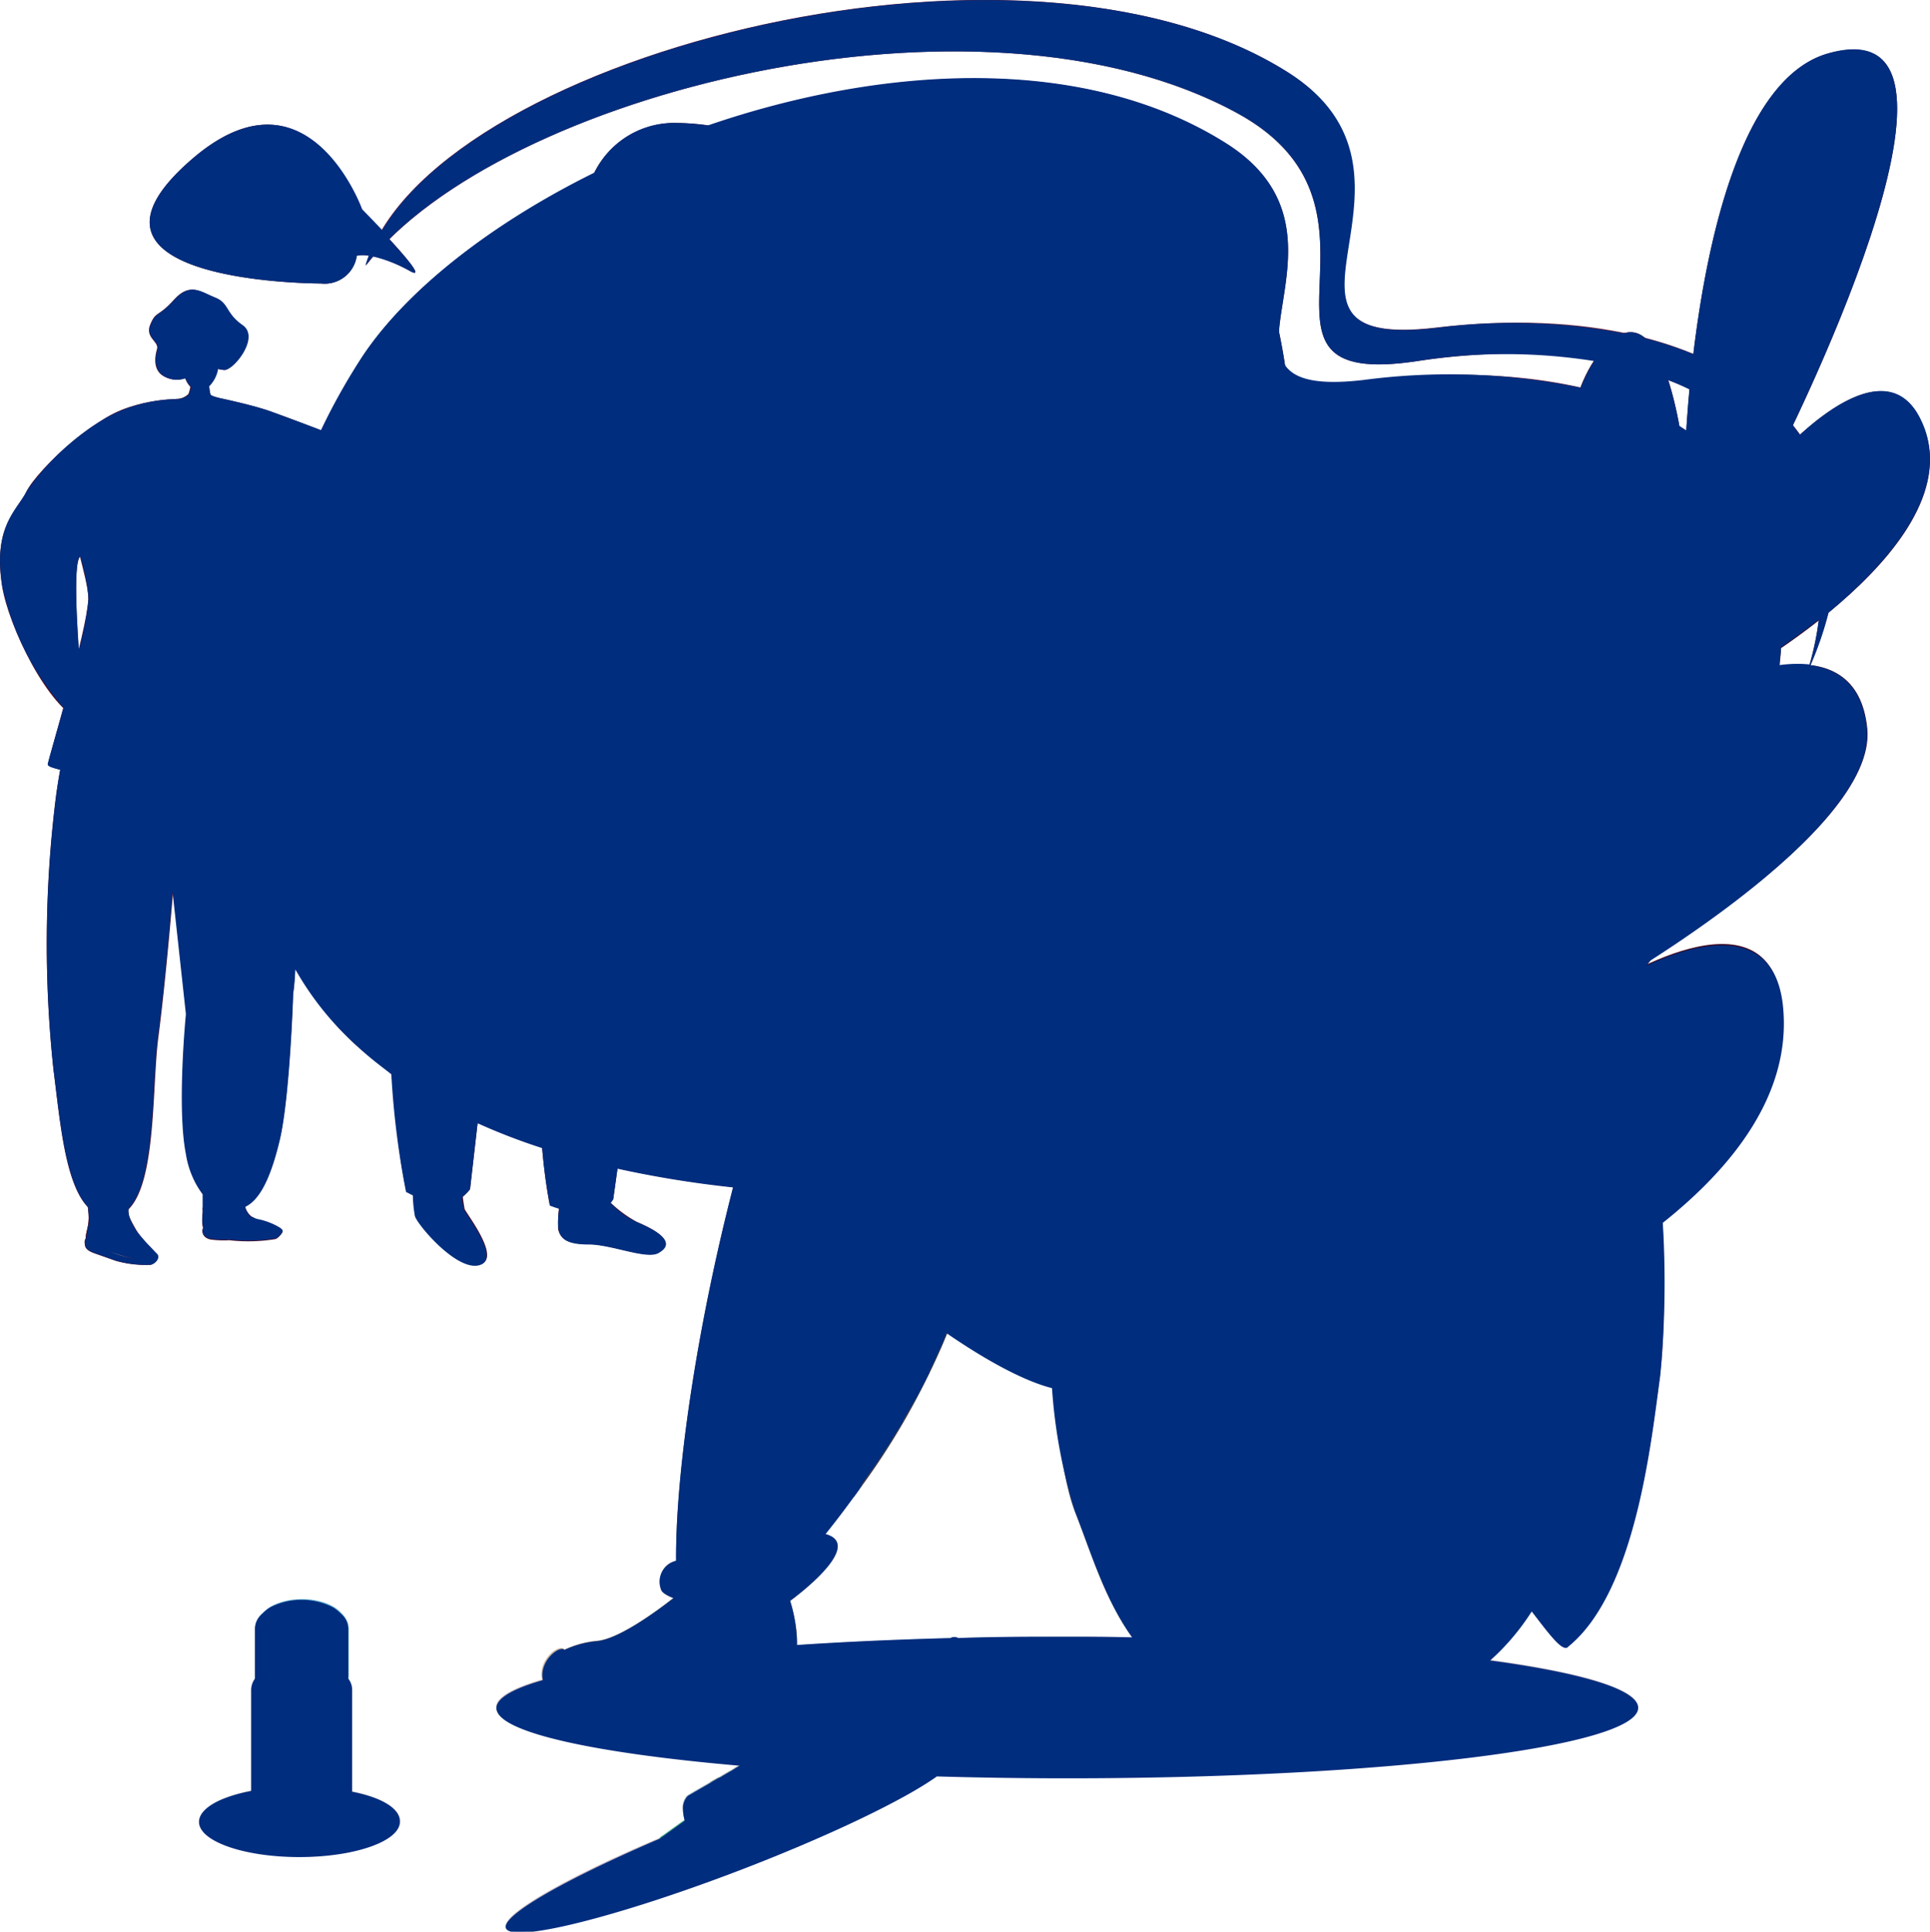 <svg xmlns="http://www.w3.org/2000/svg" viewBox="0 0 144.31 144.46"><g style="isolation:isolate"><g id="CONTENT"><ellipse cx="79.78" cy="127.67" rx="42.69" ry="5.27" style="fill:#3d051c;opacity:0.29"/><ellipse cx="22.43" cy="136.2" rx="7.51" ry="2.63" style="fill:#3d051c;opacity:0.29"/><ellipse cx="54.55" cy="137.72" rx="17.92" ry="2.21" transform="translate(-45.69 28.66) rotate(-20.98)" style="fill:#3d051c;opacity:0.29"/><path d="M28.26,79.51c13,10.29,35.84,11,55.34,9,12.39-1.3,26-3.87,34.49-11.21,9-7.7,14.45-19.31,15.08-28.73a21.06,21.06,0,0,0-1.69-10.12c-4-9-16.42-11.55-29.47-10-14,1.64,1.08-10.54-10.35-17.73-19.92-12.53-55,1.56-64.53,15.92a53.53,53.53,0,0,0-8.36,25.88C18.15,61.13,19.05,71,26.45,78,27,78.5,27.63,79,28.26,79.51Z" style="fill:#661731"/><path d="M92.53,8.47C105.81,15.74,91.13,29.26,106,27c21.13-3.18,33.91,7.65,29.18,23.14,7.49-16.65-5.5-28.26-27.81-25.64-15,1.76,1.16-11.36-11.12-19.12C76-7.38,31.76,4.58,27.36,19.86,37.26,7.05,73.21-2.11,92.53,8.47Z" style="fill:#661731"/><path d="M132.87,34.24s7.65-8.8,10.66-3c4.78,9.17-14,19.52-14,19.52s9.32-4.11,10.09,3.73S120,73.84,120,73.84s12.41-8.2,13.28,1.48c1.39,15.43-25.46,25.25-25.46,25.25l-6-3.31S91.11,76.39,97.14,65.37s13,10,13,10S99.67,55.67,106.42,44.8s11,10.79,11,10.79-3.14-22.11,2-28.95,6.55,8,6.55,8S126.65,6.78,136.72,4C150.2.24,132.87,34.24,132.87,34.24Z" style="fill:#3d051c"/><path d="M101.87,97.26l-1.41-.79.07-4.89c0-.47,0-1,0-1.43,0-.17,0-.33,0-.51v-.09c0-.1,0-.21,0-.31,0-.33,0-.65,0-1v-1c0-2.77,0-5.52,0-8.29,0-.22,0-.45,0-.68l0-1.22,0-1.09c0-.1,0-.21,0-.31q-.11-3.66-.33-7.31c0-.21,0-.42,0-.63l-.06-1c0-.12,0-.22,0-.33,0-.44-.06-.89-.1-1.33-.21-2.78-.48-5.55-.81-8.33,0-.34-.08-.67-.13-1l-.12-.94c-.1-.78-.21-1.57-.32-2.35-.2-1.34-.41-2.68-.63-4v0a.59.59,0,0,1,0-.13h0a.08.08,0,0,1,0,0s0,0,0,0a.29.29,0,0,1,0-.09h0c-.08-.48-.16-.94-.26-1.41v0c0-.31-.11-.62-.17-.93s-.1-.57-.16-.86c-.25-1.29-.53-2.58-.83-3.87-.34-1.56-.72-3.11-1.12-4.67,0-.06,0-.13-.05-.19l0-.13a.78.78,0,0,1,0-.21V35.6a.67.67,0,0,1,1.29-.24l0,.07a2.25,2.25,0,0,1,.08.24.47.47,0,0,0,0,.09s0,0,0,.07c.51,1.92,1,3.84,1.39,5.78.31,1.41.59,2.82.85,4.23,0,.11,0,.23.07.34s0,0,0,0c.07.34.12.69.19,1s.11.62.16.93c0,.09,0,.19,0,.28l.06.36c.21,1.3.42,2.6.6,3.91.1.67.19,1.35.28,2,0,.1,0,.2,0,.3l0,.28c0,.34.09.68.13,1,0,.13,0,.26,0,.39v.14a.25.25,0,0,1,0,.08c.33,2.79.6,5.59.81,8.38,0,.18,0,.36,0,.54s0,.36,0,.54,0,.23,0,.35v.08a.11.11,0,0,1,0,0c0,.39.05.78.07,1.17,0,.1,0,.21,0,.31s0,.06,0,.09v0q.22,3.72.33,7.44l0,1.13v.4c0,.4,0,.8,0,1.2,0,.12,0,.23,0,.34v.07c0,1.13,0,2.26,0,3.38,0,1.69,0,3.36,0,5,0,.28,0,.56,0,.84a1.71,1.71,0,0,1,0,.32s0,0,0,0c0,.43,0,.84,0,1.25v.33C101.94,92.59,101.9,94.93,101.87,97.26Z" style="fill:#3d051c"/><path d="M97.84,48c0-2.76.06-6.09.39-9.27s1-6.19,2.36-8.31c1.08-1.61,3.79-2.95,4.38.62s-1.33,7.67-2.4,10.35a67,67,0,0,1-3.4,7.31c-.51.93-1.73-.2-1.22-1.14a53.86,53.86,0,0,0,5-12.32,10.23,10.23,0,0,0,.59-3.58c0-.25,0-.84-.11-1-.66-.68-2,1.7-2.15,2.09-2,4.19-1.91,10.52-2,15.5C99.26,49.48,97.83,49.21,97.84,48Z" style="fill:#3d051c"/><path d="M99.07,55.79a31.54,31.54,0,0,1,2.8-7.38,20.76,20.76,0,0,1,4.35-5.85c1.32-1.17,5.4-2.46,5.42,1.71,0,3.48-3.7,6.34-5.41,7.89a54,54,0,0,1-6.2,4.9c-.79.54-1.37-1.21-.59-1.75a37.18,37.18,0,0,0,9.48-8.7c.32-.46,1.54-2,1.24-2.86-.68-2-3.66,1.07-4.14,1.61a28.06,28.06,0,0,0-5.61,11.22C100.13,57.71,98.81,56.91,99.07,55.79Z" style="fill:#3d051c"/><path d="M100.25,67.1a48.12,48.12,0,0,1,7.29-9.77c1.24-1.16,6.53-4.81,7.13-.19.41,3.32-4.29,5.9-5.8,6.92A61.22,61.22,0,0,1,101,68.61c-.85.42-1.33-1.35-.49-1.77,4-2,9.19-4.14,12.09-8.41,1.25-1.84-.6-1.71-1.73-1.27-1.68.66-3.13,2.35-4.41,3.86a59.7,59.7,0,0,0-5.16,7.34C100.78,69.28,99.7,68,100.25,67.1Z" style="fill:#3d051c"/><path d="M100.71,77.66A43.67,43.67,0,0,1,108.92,68c1.52-1.18,7-4,7.49.72.33,3.5-4.58,5.64-6.25,6.56a61.57,61.57,0,0,1-8.72,3.93c-.88.32-1.29-1.47-.42-1.8q2.63-1,5.18-2.19c2.59-1.22,6.21-2.46,8.17-5.23,1.31-1.87-.75-2.14-2-1.82-1.88.47-3.56,2.17-5,3.7A54.06,54.06,0,0,0,101.75,79C101.14,79.86,100.12,78.56,100.71,77.66Z" style="fill:#3d051c"/><path d="M100.77,88.81a36.85,36.85,0,0,1,9.61-8c1.28-.65,7.76-2.71,7.25,1.76-.37,3.08-5.7,4.38-7.33,5a83.35,83.35,0,0,1-8.86,2.79c-.89.23-1.26-1.58-.35-1.81,4.57-1.2,9.77-2.29,13.92-5.27,1.2-.86,1.69-1.11,0-1.55-2.08-.54-4.35.88-6.16,2.11a41.27,41.27,0,0,0-7.1,6.28C101.06,90.92,100.06,89.59,100.77,88.81Z" style="fill:#3d051c"/><path d="M95.17,35.79a44.63,44.63,0,0,0-.58-8.51,36.5,36.5,0,0,0-1.68-6.45c-1-2.59-2.3-4.55-3.28-3-.69,1.08.09,3.29,1.07,5.55s2.2,4.55,2.67,5.55c1,2.17,2.06,4.35,3.12,6.5.53,1.08-.68,1.9-1.2.84S94,33.73,93.06,31.83s-2-4.06-3-6.16c-1.87-4.2-3.28-8.14-1.09-9.78,1.29-1,2.52-.43,3.62,1a18.64,18.64,0,0,1,2.68,6.32,45.85,45.85,0,0,1,1.22,7.66,47.17,47.17,0,0,1,.13,5.05C96.57,37.08,95.11,37,95.17,35.79Z" style="fill:#3d051c"/><path d="M98.26,48.46c-1.72-4.68-4.6-10.35-8.5-12.48-.87-.49-3.59-1.51-2.72.28A12.06,12.06,0,0,0,89.62,39c3.11,2.89,6.43,5.63,9.66,8.39.81.7,0,2.18-.76,1.48l-5.89-5.12c-2.16-1.91-5.68-4.25-7.06-7.06s1.53-3.35,3.27-2.86c2.41.68,4.62,2.79,6.44,5.44a40.18,40.18,0,0,1,4.25,8.5C100,48.86,98.68,49.57,98.26,48.46Z" style="fill:#3d051c"/><path d="M99.53,56.69a19.79,19.79,0,0,0-9.06-8.54c-.69-.32-4.58-1.68-4.65.15,0,.79,1.94,1.73,2.39,2a71.36,71.36,0,0,0,12,4.94c.9.31.75,2.17-.16,1.84-2.46-.87-4.92-1.83-7.35-2.86-2.19-.93-6.71-2.19-8-4.9-1.58-3.26,2.95-3.81,4.62-3.38A16.63,16.63,0,0,1,95.6,49.4a22.05,22.05,0,0,1,5,6.2C101.19,56.62,100.07,57.7,99.53,56.69Z" style="fill:#3d051c"/><path d="M100.68,68.4a36,36,0,0,0-6.55-6.25c-1.69-1.23-3.67-2.49-5.62-2.56-1.4-.05-2.85.26-1.25,1.46,4,3,9.51,4.29,14,5.74.91.29.64,2.13-.26,1.83-3-1-5.9-2.06-8.81-3.27-1.71-.72-6.87-2.09-7.22-4.9-.52-3.88,5.49-2.34,7-1.61A30.66,30.66,0,0,1,101.6,67C102.3,67.84,101.37,69.23,100.68,68.4Z" style="fill:#3d051c"/><path d="M101.09,79a37.46,37.46,0,0,0-6.37-6.56c-1.67-1.32-3.58-2.64-5.56-2.87-1.46-.16-3.73.37-1.82,2,3.91,3.31,9.87,4.51,14.41,5.87.9.27.55,2.1-.34,1.82-3.07-.95-6.13-2-9.13-3.28-1.78-.74-7.19-2.28-7.35-5.37-.25-4.09,5.72-2.61,7.33-1.78,3.65,1.84,7,5.23,9.81,8.85C102.73,78.49,101.74,79.83,101.09,79Z" style="fill:#3d051c"/><path d="M101.1,90.14a35.4,35.4,0,0,0-7.17-6.07c-2-1.25-4.52-2.62-6.77-2.08-2,.47-1.15.78.26,1.58,4.46,2.54,9.62,3.75,14.39,5,.9.24.5,2-.4,1.81q-4.55-1.23-9-2.82c-1.68-.61-7.44-1.85-8-4.69-.73-3.91,5.81-2.54,7.1-2,3.87,1.54,7.49,4.6,10.58,8C102.83,89.6,101.8,90.9,101.1,90.14Z" style="fill:#3d051c"/><path d="M42,89.14a10.77,10.77,0,0,0-.27,2.78c.17.67.58,1.12,2.27,1.12s4.33,1.15,5.21.64c.5-.29,1.49-1-1.59-2.3a9.19,9.19,0,0,1-3.38-3.18Z" style="fill:#4c0b22"/><path d="M30.89,88.82a15.15,15.15,0,0,0,.17,2.06c.13.61,3.34,4.43,5,3.62,1.25-.62-1.12-3.65-1.32-4.09a15.17,15.17,0,0,1-.24-2.71Z" style="fill:#4c0b22"/><path d="M29.78,47.53s-1.13,2.88-1.24,9.4.37,26,1.86,32.16c0,0,2.08,1.17,3.06,1a3.28,3.28,0,0,0,1.69-1.16L38.5,59.45s1.61,12.13,1.61,13.25-.14,11.67,1,17.43c0,0,3.62,1.48,4.74-.46,0,0,2-13.92,2.06-16.67s1.78-17.14-2.35-27Z" style="fill:#4c0b22"/><path d="M36.47,24.73s.13,1.6-.18,1.73,0,1.68,1.22,1.63.76-1.45.76-1.45a3.27,3.27,0,0,1-.43-2Z" style="fill:#4c0b22"/><path d="M36.45,25.23s.45,1,1,.86.44-1.24.44-1.24Z" style="fill:#4c0b22"/><path d="M45.5,37a14.13,14.13,0,0,0,4.58,5,29.59,29.59,0,0,0,5.71,3.22s.64,1,1,1.07,1.07.1,1.14,0a.61.61,0,0,0,0-.36s.1-.13.19-.25a1.1,1.1,0,0,0,.15-.59,1.35,1.35,0,0,0-.3-.74,3.86,3.86,0,0,0-1.42-.4S55.25,41,54.51,39.82,51.85,31.63,46,32.44C43.8,32.75,45.5,37,45.5,37Z" style="fill:#4c0b22"/><path d="M35.53,22.91s-.06-.19.12.67.48,2.08,1.46,2.08c1.17,0,1.58-1.25,1.58-2.64S37.76,21.49,35.53,22.91Z" style="fill:#4c0b22"/><path d="M27.47,32.81S25.85,38.25,25,39.2A28.64,28.64,0,0,1,19.87,44c-1.85,1.26-.52,4.38,1.25,3.29a58.45,58.45,0,0,0,7.52-5c3.41-2.91,5.46-9.41,5.46-9.41l-4.53,3.55Z" style="fill:#4c0b22"/><path d="M38,26.09s8.16-1.24,14,7.31c0,0-3,3.89-5.52,4.94,0,0,.27,6.73-1,8,0,0-7.68,3.41-15.8,1.49l.17-7.75A39.68,39.68,0,0,1,25,38.54s1.28-5.75,4.39-8.83a13.69,13.69,0,0,1,7-3.62A1.33,1.33,0,0,0,38,26.09Z" style="fill:#4c0b22"/><path d="M61,89.54s1.37,2.3-.78,2.73c-1.26.24-5.17,1.4-5.65.33-.35-.77,2.35-1.83,2.76-2a5.31,5.31,0,0,0,1.54-1.66C58.94,88.62,61,89.54,61,89.54Z" style="fill:#4c0b22"/><path d="M60,24s0,2.15.32,2.25,0,1.31-1.21,1.37-.79-1.37-.79-1.37A5.71,5.71,0,0,0,58.44,24Z" style="fill:#4c0b22"/><path d="M72.11,89.29s1.42,2.33-.39,2.74c-1.26.28-5,1.92-5.59.91-.42-.73,2.16-2.07,2.55-2.3a6,6,0,0,0,1.24-2.12C70,88.22,72.11,89.29,72.11,89.29Z" style="fill:#4c0b22"/><path d="M60.54,22.94c0,.88-.12,2.12-1.26,2.2s-1.59-1.09-1.72-2.47c-.1-1,.2-2.37,1.4-2.47C60.64,20.07,60.57,21.81,60.54,22.94Z" style="fill:#4c0b22"/><path d="M53,48.34S49.41,64.07,51.17,73a92.39,92.39,0,0,0,5.7,17.63s3.11-.09,4.33-1.09c0,0-2.25-15.79-2.11-18.7s1-11.06,1-11.06S63.37,78.52,68.92,90a14.06,14.06,0,0,0,3.58-.42s-.5-13.86-.39-19S71.27,52,68.53,47.43C67.44,45.62,53,48.34,53,48.34Z" style="fill:#4c0b22"/><path d="M53.36,39s11.27-5.74,14.25-1.57,5.15,4.48,5.48,7.31-3.3,10-3.3,10a10.72,10.72,0,0,0-2.25,1.6c0,.05.82,1.58.92,1.83a1.59,1.59,0,0,0,1.82,0,4.27,4.27,0,0,0,1-2.51s9.41-7.4,7.3-13.71c-1.82-5.48-3.61-9.1-7.3-12.78-4.57-4.57-10.95-3.74-10.95-3.74S51.59,26.36,53.36,39Z" style="fill:#4c0b22"/><path d="M54.54,31.81s-2.46,12-1.54,17.44,15.53,0,15.53,0,3.65-9.13,1.82-15.53S54.54,31.81,54.54,31.81Z" style="fill:#4c0b22"/><path d="M35,21.48a1.18,1.18,0,0,1,1.8-.95c.5.27.71-.37,1.38,0s.38.6.88,1.3a1.43,1.43,0,0,1,0,1.92c-.47.5-.81.33-1.42-.17s-.54,0-1.15.39-1,.75-1.42.33-.88-.93-.68-1.42S34.34,21.71,35,21.48Z" style="fill:#4c0b22"/><path d="M58.26,24l-.14,0a.75.75,0,0,1-.89-.56c-.17-.75-1.9-.76-1.8-1.74s1.17-.26.71-1.83c-.22-.76,1.81-1.07,3.2-.56,1,.38,1.1,1.05,1.73,1.32s.35.78.15,1.79-.54,1.49-.93,1S58.26,24,58.26,24Z" style="fill:#4c0b22"/><path d="M21.4,70.08a45.88,45.88,0,0,1-.51,5.85c-.28,1.47-.69,3.8-1.29,7.3-.35,2-1.28,5.81-1.29,6.9a1.34,1.34,0,0,0,1,1.09c.82.18,2.51.79,1.51,1.12s-3.68.06-4.31.09c-.92,0-1.48-.05-1.33-1.63s0-8.61,0-11.4c-.11-4.74-.24-10.48-.24-10.48Z" style="fill:#4c0b22"/><path d="M5,69.8a51.43,51.43,0,0,1,.39,6.45c-.27,4.45,1.19,13,1.24,14.87,0,1-.63,1.71.26,2,1.36.45,4,1.53,4.8,1.06.48-.29-.93-1.15-1.53-2.23s-.7-1.07-.37-2.68a70.28,70.28,0,0,0,1.05-8.43c.19-3.28.81-9.39.56-10.59S5,69.8,5,69.8Z" style="fill:#4c0b22"/><path d="M5.8,52.16a50.65,50.65,0,0,0-1.63,7.5A88.46,88.46,0,0,0,4,80c.59,4.63,1,10.62,3.94,11,3.95.5,3.32-9,3.9-13.43s1.1-10.89,1.1-10.89l1,9.17s-.69,7,0,10.47,2.38,4.11,3.53,4.1c1.32,0,2.49-1.2,3.44-5.22.71-3,1-10.6,1-10.92.2-.77.61-11.09.47-13s-.67-9.14-.67-9.14Z" style="fill:#4c0b22"/><path d="M21.51,39.82c0-1.17,7.44.31,9.55-.44,3.24-1.14,2.38-3.28,2.38-3.28S27,33.2,20.26,30.78c-1.18-.43-3.53-.94-3.53-.94H13.19s-4.47,0-6.59,2.54c-3.13,3.77.09,10.29,0,12.44-.1,2.43-3,11.91-3,12.32s2.84.7,5.07,1.77,5.89,1,7.31.71,6.36-.71,6.63-1-.34-7-.28-7.88C22.45,48.41,21.51,39.82,21.51,39.82Z" style="fill:#4c0b22"/><path d="M14.26,28.57a2.58,2.58,0,0,1-.17.89,1.28,1.28,0,0,1-.9.37s0,2.29,1.73,2.37,1.81-2.36,1.81-2.36-.92-.18-1-.33a5.69,5.69,0,0,1-.12-1.2Z" style="fill:#4c0b22"/><path d="M14.24,28.84s.18.92.79.82.59-1.14.59-1.14Z" style="fill:#4c0b22"/><path d="M13.54,25.82a2.27,2.27,0,0,0,0,1.27c.17.86.38,2.1,1.36,2.08s1.48-1.25,1.48-2.64S15.43,23.89,13.54,25.82Z" style="fill:#4c0b22"/><path d="M19.26,91.22a1.15,1.15,0,0,1-.8-.65,6.22,6.22,0,0,1-1.87.17c-.54-.14-1.45-.43-1.45-.43a2.53,2.53,0,0,1,0,.49c-.15,1.58.41,1.68,1.33,1.63.63,0,3.3.25,4.31-.09S20.08,91.4,19.26,91.22Z" style="fill:#4c0b22"/><path d="M16.78,92.09s-1.23-.22-1.56-.25c-.11,0-.25.67.49.85a6.94,6.94,0,0,0,1.43.06,12.57,12.57,0,0,0,3.43-.08c.15,0,.63-.47.53-.63s-.29,0-.53.06A11,11,0,0,1,16.78,92.09Z" style="fill:#4c0b22"/><path d="M9.67,91s0,1.29-.8,1.38-2.24-1.25-2.24-1.25c0,1-.63,1.71.26,2,1.36.45,4,1.53,4.8,1.06.48-.29-.93-1.15-1.53-2.23A6.24,6.24,0,0,1,9.67,91Z" style="fill:#4c0b22"/><path d="M6.52,92.46a.59.59,0,0,0-.18.57c0,.4.36.57.75.71l1.56.55a8.12,8.12,0,0,0,2.62.3c.45-.16.65-.57.45-.8a.74.74,0,0,1-.73.46,9.63,9.63,0,0,1-3.18-.8C6.63,93,6.52,92.46,6.52,92.46Z" style="fill:#4c0b22"/><path d="M15.62,26.79s-.32.73,1.11.88c.67.06,2.7-2.42,1.38-3.35s-1-1.65-2.06-2.07-1.85-1.16-3.05.17-1.33.81-1.76,1.83.67,1.28.5,1.86c-.08.26-.42,1.46.45,2C14.06,29.2,15.62,26.79,15.62,26.79Z" style="fill:#4c0b22"/><path d="M44,14A6.73,6.73,0,0,1,50.68,9.2c1.87,0,6.14.5,8.56,2.65,1.81,1.62-.65,7.39-10.49,7.86-4.29.2-4.11-2.7-4.11-2.7a27.82,27.82,0,0,1-3.81,1.75C40.4,18.87,42.49,15.82,44,14Z" style="fill:#3f081e"/><path d="M14.24,12C23,4.3,27,15.65,27,15.65s5.54,5.64,3.67,4.62c-2.87-1.56-4-1.14-4-1.14A2.42,2.42,0,0,1,24,21.2C23.39,21.2,3.83,21.1,14.24,12Z" style="fill:#3f081e"/><path d="M6.23,54c.63-.2-.79-2.63-.14-2.66-.21-2.4-.67-8.58-.18-9.59.62-1.26,11.11-11,5.24-11.46C7.91,30,2.69,35.27,2,36.72S-.56,39.32.16,43.85C.62,46.76,3.56,53,6.23,54Z" style="fill:#4c0b22"/><path d="M84.12,53.57a38.26,38.26,0,0,0,9.14.54s-.76,8-3.91,8.38S82.93,58,82.93,58Z" style="fill:#ff8a4a"/><path d="M82.93,58s3.58-.66,3.64-1.93c.08-1.64,1.88-1.31,2.45-3.1.32-1-.9-2.86-2.69-3.27S83,48,81.27,46.47s-5.55-2.37-7-1.23-1.72,2-3.1,2.45-3.11,1.47-2.7,2.86,1.47,3.1.57,3.91-3.51,5.75-1.22,8.06S82.93,58,82.93,58Z" style="fill:#ed1c24"/><path d="M100.56,86.21,88.69,61s3-5.38,2.94-7.14c0,0,8.33-.36,11.92.7S117,61,121.5,73.64c0,0-.51,1.07-5.29,7.21S100.56,86.21,100.56,86.21Z" style="fill:#9e3c75"/><path d="M93.26,64s-4.73-8.48-11.59-8.81S62.79,63.85,57.79,78.71s-7.62,31.83-7.19,39.5l8.71-.65s9.25-10,12.62-20.9,4.16-15,5.16-14,.83,24.16,3.28,30.37,4,14,15.46,15.5,19.31-5.46,21.1-14S93.26,64,93.26,64Z" style="fill:#4d4752"/><path d="M114.27,120.15s-9.3-3.28-11.42-9.33-1.48-14.33-4-14.61S88.69,99.4,88.69,99.4s5-20.27,8.41-20.56,11.64,6.53,11.64,6.53Z" style="fill:#413b45"/><path d="M77.09,82.62c.39.39.6,4.14.86,9C78.94,90.73,97,81,98.32,80.25L91.66,62.52A41.4,41.4,0,0,0,84.44,70C81.5,74.36,79.27,74,74.36,72c-5.12-2.15-2.07,7.72-4.07,12.22s-9,30.9-6.37,27.63l.21-.29c.11-.16.22-.32.33-.46a53.37,53.37,0,0,0,7.47-14.4C75.31,85.72,76.09,81.64,77.09,82.62Z" style="fill:#413b45"/><path d="M121.5,73.64c3.1,8.49,3.27,24.42,2.62,29.19s-1.8,16.13-6.86,20.25c-.65.84-2.91-3.37-5.47-5.76-8.35-7.8-8.67-15.86-8.35-20.53.92-13.51-.59-13.12-.59-13.12Z" style="fill:#9e3c75"/><path d="M103.41,93s6.69-4.61,6.86-19.33c.12-10.42-6.82-12.88-6.82-12.88Z" style="fill:#8a3465"/><path d="M51.15,118.86s-4.35,3.68-6.53,3.85-4.9,1.7-3.48,2.68,14.69.87,17.08,0,1-5.22.76-6S51.15,118.86,51.15,118.86Z" style="fill:#736357"/><path d="M85.86,80.45s-4,6.85-5.33,7.29-18.34-7.46-22.74-7.29a2.36,2.36,0,0,1,0-1.74c.32-1.2.8-3-.15-2.72s-1.59,2.72-1.59,2.72-2.49,1.3-2.72,1.52c-.82.76-.33,1.31-.55,2.39a2.72,2.72,0,0,0,3.29,3.15s.41,2.08,3.35,5c.82.81,15,12.95,20.46,13.16s13.71-3.7,21.55-16.1Z" style="fill:#ff8a4a"/><path d="M93.26,60.59A49.93,49.93,0,0,0,82.93,80c-.11,1,8.38,8.44,20.29,9.39,0,0,6.53-15.92,5.39-22S102.73,55.69,93.26,60.59Z" style="fill:#9e3c75"/><path d="M59.58,123.24s.63-.3,1,.93-1,3-3.84,2.94-7-.41-7.92-.41-7.25,1.06-8.11-.61,1-3.19,1.45-2.77,0,1.26,1.52,1.84c1.31.5,7-.86,8.08-.27S59.51,126.28,59.58,123.24Z" style="fill:#c7b299"/><path d="M59.08,119.73s5.73-4.14,2.65-5-5.44-.4-6.42,1-1.42,1.79-3.51,1.14-2.67.87-2.37,2S57.35,121.16,59.08,119.73Z" style="fill:#c7b299"/><path d="M26.33,126.31V135a1.87,1.87,0,0,1-1.1,1.53,6,6,0,0,1-4.32.41,4.5,4.5,0,0,1-1-.41,1.87,1.87,0,0,1-1.1-1.53v-8.71Z" style="fill:#afbbc0"/><path d="M20.91,126.31V137a4.5,4.5,0,0,1-1-.41,1.87,1.87,0,0,1-1.1-1.53v-8.71Z" style="fill:#bdcacf"/><ellipse cx="22.58" cy="126.31" rx="3.75" ry="2.16" style="fill:#c5d2d7"/><ellipse cx="22.58" cy="125.91" rx="3.37" ry="1.94" style="fill:#99a5a9"/><path d="M26.07,121.72v3.64a1.73,1.73,0,0,1-1,1.42,4.09,4.09,0,0,1-.47.23l-.43.14a3.9,3.9,0,0,1-.46.12l-.43.06-.47,0h-.42l-.47,0-.43-.06a3.9,3.9,0,0,1-.46-.12l-.43-.14a4.09,4.09,0,0,1-.47-.23,1.73,1.73,0,0,1-1-1.42v-3.64Z" style="fill:#4b95b6"/><path d="M21,122.68v4.47l-.43-.14v-4.33Z" style="fill:#4588a6"/><path d="M21.9,122.68v4.65l-.43-.06v-4.59Z" style="fill:#4588a6"/><path d="M22.79,122.68v4.69h-.42v-4.69Z" style="fill:#4588a6"/><path d="M23.69,122.68v4.59l-.43.06v-4.65Z" style="fill:#4588a6"/><path d="M24.58,122.68V127l-.43.14v-4.47Z" style="fill:#4588a6"/><ellipse cx="22.58" cy="121.72" rx="3.49" ry="2.01" style="fill:#7ab7d4"/><ellipse cx="22.58" cy="121.5" rx="3.3" ry="1.91" style="fill:#54a6cc"/><path d="M19.33,128.2a.54.54,0,0,1,.6,0l.07.06.13.07a.53.53,0,0,1,.3.47v0a.52.52,0,0,1-.73.47,1.2,1.2,0,0,1-.27-.16,1.36,1.36,0,0,1-.24-.24.54.54,0,0,1,.14-.75Z" style="fill:#dcebf0"/><path d="M72.09,128.25l-.72-.42a1.19,1.19,0,0,1-.54-.94v-3.81c0-.59.41-.83.93-.53l.61.35a1.23,1.23,0,0,1,.56,1v3.9C72.93,128.3,72.55,128.51,72.09,128.25Z" style="fill:#afbbc0"/><path d="M72,128.32l-.72-.42a1.2,1.2,0,0,1-.54-.94v-3.81c0-.59.41-.83.93-.53l.61.35a1.23,1.23,0,0,1,.56,1v3.89C72.82,128.36,72.44,128.58,72,128.32Z" style="fill:#929da1"/><path d="M63.4,130.91c0,.29-.21.41-.47.27a1,1,0,0,1-.46-.81.28.28,0,0,1,.46-.27A1,1,0,0,1,63.4,130.91Z" style="fill:#a0abb0"/><path d="M72.23,125.79a.46.46,0,0,1-.07.25l-.16.09-8.78,5.11-.65-1.14L71.32,125l.21-.12a.49.49,0,0,1,.22.06A1.1,1.1,0,0,1,72.23,125.79Z" style="fill:#afbbc0"/><path d="M63.89,133.38h0a3.9,3.9,0,0,1-1.76-3.06V127c0-1.12.79-1.58,1.76-1h0a3.89,3.89,0,0,1,1.76,3.06v3.31C65.65,133.48,64.87,133.94,63.89,133.38Z" style="fill:#afbbc0"/><path d="M63.74,133.47h0A3.9,3.9,0,0,1,62,130.42V127.1c0-1.12.79-1.58,1.76-1h0a3.9,3.9,0,0,1,1.77,3.06v3.31C65.51,133.58,64.72,134,63.74,133.47Z" style="fill:#929da1"/><path d="M65.32,131a1.46,1.46,0,0,1-.26.92l-.59.34-10.54,6.09-1.29-2.27-.89-1.56-.21-.36,2.37-1.36.26-.15h0l.4-.23.26-.16h0l.64-.37.25-.15h0l.65-.38h0l.26-.15h0l.62-.36h0l.18-.1.65-.38h0l.35-.2h0l.62-.36.2-.11.64-.37.35-.21h0l.61-.35h0l1.09-.63.78-.45a1.42,1.42,0,0,1,.58.13l.22.11a3.54,3.54,0,0,1,1.16,1.18A3.73,3.73,0,0,1,65.32,131Z" style="fill:#afbbc0"/><path d="M64.71,129.1l-12.07,7-.89-1.56,11.58-6.7.22.11A3.54,3.54,0,0,1,64.71,129.1Z" style="fill:#c1cfd4"/><path d="M54.46,137.22a1.23,1.23,0,0,1-.45,1.07,1.15,1.15,0,0,1-1.25-.09,3.74,3.74,0,0,1-1.71-2.95,1.34,1.34,0,0,1,.3-.94,1.09,1.09,0,0,1,1.41-.05A3.79,3.79,0,0,1,54.46,137.22Z" style="fill:#c1cfd4"/><path d="M54.31,137.35a1.37,1.37,0,0,1-.3.94,1.15,1.15,0,0,1-1.25-.09,3.74,3.74,0,0,1-1.71-2.95,1.34,1.34,0,0,1,.3-.94,1.17,1.17,0,0,1,1.26.08A3.79,3.79,0,0,1,54.31,137.35Z" style="fill:#a0abb0"/><path d="M52.76,135.38a.69.69,0,0,0-.34-.1h0a.6.6,0,0,0-.19.06l-2.79,2,.74,1.32,3.11-1.54a.52.52,0,0,0,.21-.47A1.66,1.66,0,0,0,52.76,135.38Z" style="fill:#4fae85"/><path d="M50.35,138.31c0,.34-.24.48-.53.31a1.18,1.18,0,0,1-.54-.93c0-.34.24-.48.54-.31A1.2,1.2,0,0,1,50.35,138.31Z" style="fill:#469975"/><path d="M50,138.2a.17.17,0,0,1,0,.13l-.08,0L43.27,142l-.15-.26,6.41-4,.11-.06.11,0A.54.54,0,0,1,50,138.2Z" style="fill:#afbbc0"/><path d="M56.1,135.13l-.49.29a3.77,3.77,0,0,0-.41-.83,3.34,3.34,0,0,0-1.1-1.11,1.54,1.54,0,0,0-.32-.15,1.09,1.09,0,0,0-.77,0l.66-.38a1,1,0,0,1,.64.1,1.81,1.81,0,0,1,.29.17,4.25,4.25,0,0,1,1.07,1.12A4,4,0,0,1,56.1,135.13Z" style="fill:#7c8487"/><path d="M57.88,134.1l-.49.28a3.73,3.73,0,0,0-.4-.83,3.46,3.46,0,0,0-1.11-1.11l-.3-.15a1.13,1.13,0,0,0-.74,0l.64-.37a1,1,0,0,1,.62.11,1.64,1.64,0,0,1,.28.16,4.32,4.32,0,0,1,1.08,1.13A3.74,3.74,0,0,1,57.88,134.1Z" style="fill:#7c8487"/><path d="M56.37,133.52l-.22.13-.25.14A3.24,3.24,0,0,0,55,133l-.31-.15a1.08,1.08,0,0,0-.77,0l.65-.38a1,1,0,0,1,.65.1,2.14,2.14,0,0,1,.28.16A4.15,4.15,0,0,1,56.37,133.52Z" style="fill:#7c8487"/><path d="M58.2,132.47l-.22.12-.25.15a3.09,3.09,0,0,0-.91-.83l-.32-.15a1.14,1.14,0,0,0-.77,0l.66-.38a1,1,0,0,1,.64.1,1.81,1.81,0,0,1,.29.17A4.39,4.39,0,0,1,58.2,132.47Z" style="fill:#7c8487"/><path d="M59.91,131.48l-.22.12-.25.15a3.09,3.09,0,0,0-.91-.83l-.31-.15a1.15,1.15,0,0,0-.77,0l.65-.38a1.07,1.07,0,0,1,.65.1,1.75,1.75,0,0,1,.28.17A4.39,4.39,0,0,1,59.91,131.48Z" style="fill:#7c8487"/><path d="M61.69,130.44l-.21.13-.26.14a3.1,3.1,0,0,0-.91-.83l-.3-.15a1.16,1.16,0,0,0-.73,0l.64-.37a1,1,0,0,1,.62.11,2.14,2.14,0,0,1,.28.16A4.1,4.1,0,0,1,61.69,130.44Z" style="fill:#7c8487"/><path d="M59.67,133.06l-.49.28a4.44,4.44,0,0,0-.4-.82,3.42,3.42,0,0,0-1.12-1.12,2.53,2.53,0,0,0-.29-.14,1.12,1.12,0,0,0-.71-.06l.62-.36h0a1.11,1.11,0,0,1,.62.11l.27.16a4.38,4.38,0,0,1,1.08,1.14A4.45,4.45,0,0,1,59.67,133.06Z" style="fill:#7c8487"/><path d="M61.45,132l-.49.28a3.81,3.81,0,0,0-.4-.81,3.34,3.34,0,0,0-1.11-1.13l-.29-.14a1.24,1.24,0,0,0-.7-.06l.62-.36a1.19,1.19,0,0,1,.61.12l.26.15A4.46,4.46,0,0,1,61,131.22,4,4,0,0,1,61.45,132Z" style="fill:#7c8487"/><path d="M63.23,131l-.48.28a4.27,4.27,0,0,0-.4-.8,3.27,3.27,0,0,0-1.12-1.13,1.83,1.83,0,0,0-.28-.14h0a1.07,1.07,0,0,0-.8,0l.65-.38a1,1,0,0,1,.68.12,1,1,0,0,1,.25.15,4.15,4.15,0,0,1,1.09,1.15A3.71,3.71,0,0,1,63.23,131Z" style="fill:#7c8487"/><path d="M55.67,134.31l-.47.28a3.34,3.34,0,0,0-1.1-1.11,1.54,1.54,0,0,0-.32-.15l.53-.31a1.81,1.81,0,0,1,.29.17A4.25,4.25,0,0,1,55.67,134.31Z" style="fill:#9ca8ab"/><path d="M56.37,133.52l-.22.13-.25.14A3.24,3.24,0,0,0,55,133l-.31-.15.53-.3a2.14,2.14,0,0,1,.28.16A4.15,4.15,0,0,1,56.37,133.52Z" style="fill:#9ca8ab"/><path d="M57.46,133.28l-.47.27a3.46,3.46,0,0,0-1.11-1.11l-.3-.15.52-.3a1.64,1.64,0,0,1,.28.16A4.32,4.32,0,0,1,57.46,133.28Z" style="fill:#9ca8ab"/><path d="M58.2,132.47l-.22.12-.25.15a3.09,3.09,0,0,0-.91-.83l-.32-.15.53-.31a1.81,1.81,0,0,1,.29.17A4.39,4.39,0,0,1,58.2,132.47Z" style="fill:#9ca8ab"/><path d="M59.25,132.25l-.47.27a3.42,3.42,0,0,0-1.12-1.12,2.53,2.53,0,0,0-.29-.14l.53-.31.27.16A4.38,4.38,0,0,1,59.25,132.25Z" style="fill:#9ca8ab"/><path d="M59.91,131.48l-.22.12-.25.15a3.09,3.09,0,0,0-.91-.83l-.31-.15.53-.31a1.75,1.75,0,0,1,.28.17A4.39,4.39,0,0,1,59.91,131.48Z" style="fill:#9ca8ab"/><path d="M61,131.22l-.48.27a3.34,3.34,0,0,0-1.11-1.13l-.29-.14.53-.3.26.15A4.46,4.46,0,0,1,61,131.22Z" style="fill:#9ca8ab"/><path d="M61.69,130.44l-.21.13-.26.14a3.1,3.1,0,0,0-.91-.83l-.3-.15.53-.3a2.14,2.14,0,0,1,.28.16A4.1,4.1,0,0,1,61.69,130.44Z" style="fill:#9ca8ab"/><path d="M62.82,130.19l-.47.27a3.27,3.27,0,0,0-1.12-1.13,1.83,1.83,0,0,0-.28-.14l.53-.3a1,1,0,0,1,.25.15A4.15,4.15,0,0,1,62.82,130.19Z" style="fill:#9ca8ab"/><g style="mix-blend-mode:color"><path d="M26.33,134v-7.64a1.39,1.39,0,0,0-.29-.82.79.79,0,0,0,0-.13v-3.64h0a1.51,1.51,0,0,0-.6-1.13,2.86,2.86,0,0,0-.55-.44,5.21,5.21,0,0,0-4.68,0,2.86,2.86,0,0,0-.55.44,1.51,1.51,0,0,0-.6,1.13h0v3.64s0,.08,0,.13a1.45,1.45,0,0,0-.28.82v7.58c-2.32.44-3.9,1.31-3.9,2.31,0,1.45,3.36,2.63,7.5,2.63s7.51-1.18,7.51-2.63C29.94,135.24,28.49,134.41,26.33,134Z" style="fill:#002d7e"/><path d="M143.53,31.2c-2.11-4.05-6.52-.91-8.95,1.32-.17-.24-.34-.48-.53-.7,3.67-7.7,13.94-31,2.67-27.84-6.51,1.81-9.1,14.06-10.11,22.51A26.65,26.65,0,0,0,123,25.3a1.58,1.58,0,0,0-1.59-.37,44.5,44.5,0,0,0-14-.41c-15,1.76,1.16-11.36-11.12-19.12-19-12-59.38-2.14-67.71,11.81-.81-.86-1.5-1.56-1.5-1.56S23,4.3,14.24,12C3.83,21.1,23.39,21.2,24,21.2a2.42,2.42,0,0,0,2.68-2.07,2,2,0,0,1,.89,0,6.44,6.44,0,0,0-.25.74l.56-.69a10.3,10.3,0,0,1,2.79,1.1c1.05.58-.24-.95-1.57-2.4C41,6.14,74.23-1.55,92.53,8.47,105.81,15.74,91.13,29.26,106,27A42.35,42.35,0,0,1,119.2,27a10.12,10.12,0,0,0-1,2A48.74,48.74,0,0,0,102,28.41c-3.54.42-5.22-.06-5.93-1.12-.12-.81-.27-1.64-.44-2.46.27-3.85,2.81-9.88-4-14.15C81,4,66,4.89,52.93,9.38a17.85,17.85,0,0,0-2.25-.18,6.58,6.58,0,0,0-6.22,3.7c-7.71,3.81-14,8.74-17.33,13.7A46.83,46.83,0,0,0,24,32.17c-1.21-.46-2.46-.93-3.72-1.39s-3.53-.94-3.53-.94-.92-.18-1-.33a2.14,2.14,0,0,1-.1-.64,2.34,2.34,0,0,0,.66-1.28,3.93,3.93,0,0,0,.46.08c.67.06,2.7-2.42,1.38-3.35s-1-1.65-2.06-2.07-1.85-1.16-3.05.17-1.33.81-1.76,1.83.67,1.28.5,1.86c-.08.26-.42,1.46.45,2a1.9,1.9,0,0,0,1.65.18,1.73,1.73,0,0,0,.39.63,1.31,1.31,0,0,1-.14.56,1.28,1.28,0,0,1-.9.37A11.35,11.35,0,0,0,8,31.21a19,19,0,0,0-6,5.51c-.71,1.44-2.55,2.6-1.83,7.13a20.45,20.45,0,0,0,4.58,9.07c-.62,2.22-1.15,4-1.18,4.21s.35.28.93.44c-.13.69-.24,1.4-.32,2.09A88.46,88.46,0,0,0,4,80c.49,3.8.88,8.51,2.6,10.28,0,.35.06.63.07.83,0,.59-.22,1.08-.21,1.45a.71.71,0,0,0-.08.46c0,.4.36.57.75.71l1.56.55a8.12,8.12,0,0,0,2.62.3c.45-.16.65-.57.45-.8v0A18.14,18.14,0,0,1,10.16,92l-.17-.3a1.71,1.71,0,0,1-.12-.23l0,0a.76.76,0,0,1-.09-.18v0A1.34,1.34,0,0,1,9.68,91a1.49,1.49,0,0,1-.07-.62c2.05-2.13,1.71-9.21,2.19-12.82.58-4.38,1.1-10.89,1.1-10.89l1,9.17s-.69,7,0,10.47a6.73,6.73,0,0,0,1.25,3c0,.39,0,.73,0,1h0a2.66,2.66,0,0,1,0,.5,2.93,2.93,0,0,0,.06,1c-.1.09-.16.67.52.83a6.94,6.94,0,0,0,1.43.06,12.57,12.57,0,0,0,3.43-.08c.15,0,.63-.47.53-.63s0,0-.06-.05a.28.28,0,0,0-.09-.1,4.94,4.94,0,0,0-1.69-.67,1,1,0,0,1-.28-.1l-.08-.05L18.75,91l-.06-.06-.1-.12-.05-.07-.08-.13a2,2,0,0,1-.13-.36c1-.48,1.85-1.89,2.59-5s1-10.6,1-10.92a17.48,17.48,0,0,0,.16-1.85A22.62,22.62,0,0,0,26.45,78c.58.55,1.18,1.07,1.81,1.56.34.27.69.53,1,.78a64.51,64.51,0,0,0,1.1,8.8l.51.26a9.79,9.79,0,0,0,.15,1.53c.13.61,3.34,4.43,5,3.62,1.25-.62-1.12-3.65-1.32-4.09a3.43,3.43,0,0,1-.15-.92,4.23,4.23,0,0,0,.59-.6L35.71,84a45.58,45.58,0,0,0,4.83,1.86,41.26,41.26,0,0,0,.58,4.3,6.47,6.47,0,0,0,.7.24,5.29,5.29,0,0,0-.06,1.55c.17.68.58,1.12,2.27,1.12s4.33,1.15,5.21.64c.5-.29,1.49-1-1.59-2.3a6.47,6.47,0,0,1-2-1.44,2.69,2.69,0,0,0,.2-.27s.13-.91.32-2.3a78.64,78.64,0,0,0,8.64,1.4c-2.81,10.92-4.31,21.64-4.26,27.92a1.61,1.61,0,0,0-1.13,2.14c.06.23.41.45.94.66-1.36,1.06-4.14,3.09-5.75,3.22a7.32,7.32,0,0,0-2.39.65l0,0c-.36-.38-1.93.81-1.63,2.26-2.23.64-3.47,1.35-3.47,2.09,0,1.78,7.2,3.36,18.2,4.31l-.46.27h0l-.26.16h0l-.65.38-.24.13h0l-.66.38h0l-1.48.85h0a.62.62,0,0,0-.2.16,1.34,1.34,0,0,0-.3.94,3.18,3.18,0,0,0,.13.84l-1.75,1.26h0s0,0-.06.06c-7,3-11.92,5.77-11.56,6.72.44,1.14,8.29-.81,17.53-4.35,6.69-2.57,12.28-5.27,14.69-7,3.13.09,6.4.14,9.75.14,23.58,0,42.69-2.36,42.69-5.27,0-1.36-4.19-2.61-11.07-3.54a17.55,17.55,0,0,0,3.11-3.67c1.33,1.72,2.35,3.14,2.75,2.62,5.06-4.12,6.2-15.48,6.86-20.25a74.43,74.43,0,0,0,.19-11.43c5.25-4.18,9.59-9.64,9-16.08s-6.5-4.9-10.23-3.15l.3-.38c5.74-3.68,16.76-11.53,16.19-17.34-.33-3.31-2.18-4.49-4.21-4.75a25.92,25.92,0,0,0,1.35-3.94C141.42,41.91,146.22,36.37,143.53,31.2Zm-10.64,3,0,0v0Zm-8.16-5.77q.83.31,1.59.69c-.11,1.18-.18,2.22-.24,3.07l-.51-.34A27.87,27.87,0,0,0,124.73,28.44ZM5.91,41.72,6,41.61a14.54,14.54,0,0,1,.62,3.2,23.84,23.84,0,0,1-.72,3.78C5.7,45.84,5.56,42.45,5.91,41.72ZM10.2,94.17a11.23,11.23,0,0,1-2.39-.72l-.07,0A22.45,22.45,0,0,0,10.2,94.17ZM79.78,122.4c-2.78,0-5.5,0-8.13.1a.59.59,0,0,0-.58,0c-4.07.11-7.93.28-11.48.52a11,11,0,0,0-.51-3.3h0s5.73-4.14,2.65-5h0c.65-.81,1.4-1.78,2.19-2.88h0l.21-.29.14-.19c0-.06.09-.13.14-.2l0-.07,0-.06c.32-.45.64-.92,1-1.41l.06-.09c.33-.49.66-1,1-1.52l.06-.1c.33-.52.65-1.06,1-1.61l0-.1c.33-.55.65-1.12,1-1.7l.05-.09c.31-.58.62-1.18.92-1.78a.3.3,0,0,1,0-.08c.29-.61.58-1.23.86-1.86l0,0c.14-.32.27-.63.4-1,2.9,2,5.79,3.59,7.9,4.12A40.07,40.07,0,0,0,80.37,113c1.21,3.07,2.21,6.54,4.29,9.45C83.06,122.41,81.44,122.4,79.78,122.4Zm55.53-72.71a9.39,9.39,0,0,0-2.25.05c0-.4.09-.8.11-1.19a.66.66,0,0,1,0-.14c.87-.6,1.84-1.3,2.82-2.07A21,21,0,0,1,135.31,49.69Z" style="fill:#002d7e"/></g></g></g></svg>